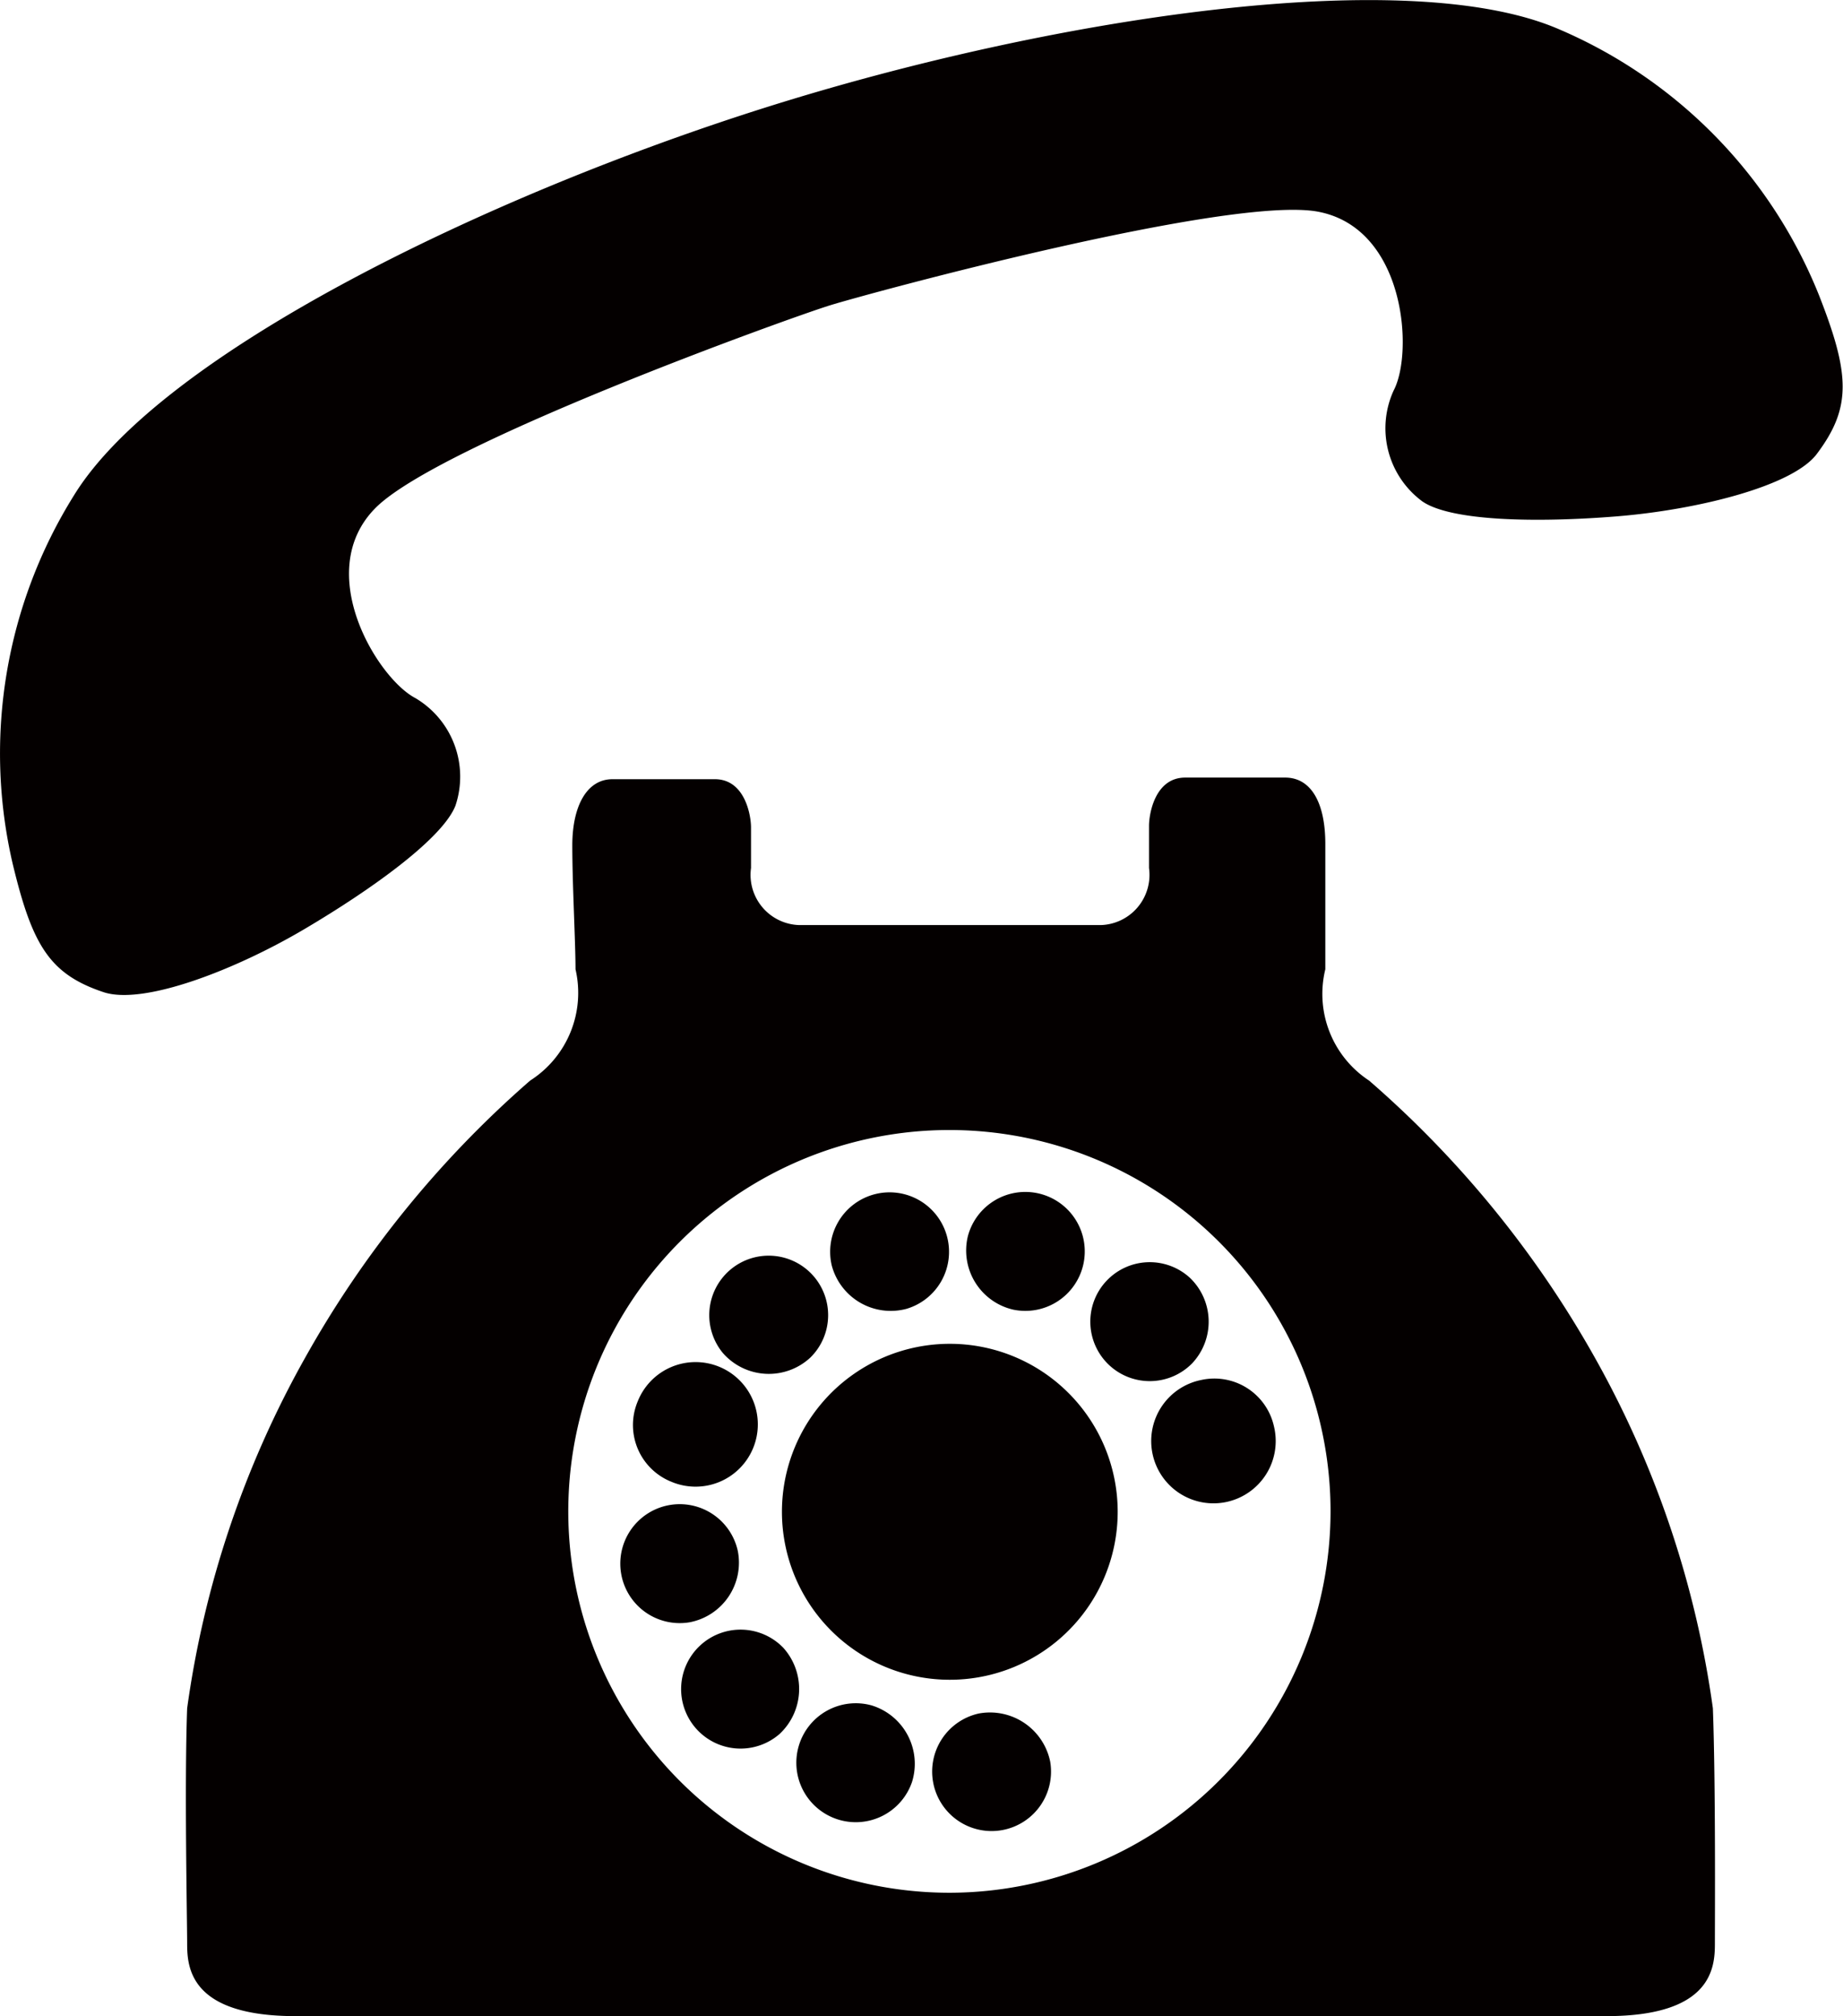 <svg xmlns="http://www.w3.org/2000/svg" viewBox="0 0 45.89 50.17"><defs><style>.cls-1{fill:#040000;}</style></defs><title>tell</title><g id="レイヤー_2" data-name="レイヤー 2"><g id="レイヤー_1-2" data-name="レイヤー 1"><path class="cls-1" d="M45.29,7.34A12.09,12.09,0,0,0,38.8.72C35-.91,26.13.45,19.11,2.66S4,8.81,1.84,12.33A12.12,12.12,0,0,0,.31,21.47c.49,2.05.92,2.77,2.27,3.22,1,.33,3.29-.56,5-1.57s3.44-2.26,3.76-3.07a2.27,2.27,0,0,0-1-2.68c-.94-.49-2.56-3.13-1-4.72S19.66,7.91,20.66,7.6s10-2.75,12.17-2.33S35.2,8.78,34.7,9.72a2.26,2.26,0,0,0,.72,2.76c.72.49,2.84.53,4.83.37s4.41-.75,5-1.57C46.11,10.13,46.06,9.3,45.29,7.34Z"/><path class="cls-1" d="M16.71,36.87a1.55,1.55,0,1,0-.83-2A1.52,1.52,0,0,0,16.71,36.87Z"/><path class="cls-1" d="M18.37,38.59a1.48,1.48,0,1,0-1.2,1.78A1.51,1.51,0,0,0,18.37,38.59Z"/><path class="cls-1" d="M21.71,42.44a1.48,1.48,0,1,0,1,1.9A1.52,1.52,0,0,0,21.71,42.44Z"/><path class="cls-1" d="M20.18,33.78A1.48,1.48,0,1,0,18,33.67,1.52,1.52,0,0,0,20.18,33.78Z"/><path class="cls-1" d="M25.23,32.59a1.48,1.48,0,1,0-1.13-1.83A1.51,1.51,0,0,0,25.23,32.59Z"/><path class="cls-1" d="M22.57,32.57a1.48,1.48,0,1,0-1.86-1.08A1.52,1.52,0,0,0,22.57,32.57Z"/><path class="cls-1" d="M19.5,41a1.48,1.48,0,1,0-.09,2.15A1.53,1.53,0,0,0,19.5,41Z"/><path class="cls-1" d="M29.91,34.34a1.55,1.55,0,1,0,1.81,1.15A1.52,1.52,0,0,0,29.91,34.34Z"/><path class="cls-1" d="M24.37,42.64a1.48,1.48,0,1,0,1.78,1.2A1.53,1.53,0,0,0,24.37,42.64Z"/><path class="cls-1" d="M42.65,42.51a24.7,24.7,0,0,0-2.93-8.71,25.9,25.9,0,0,0-5.63-6.91A2.58,2.58,0,0,1,33,24.12C33,23.44,33,22,33,21s-.34-1.65-1-1.65H29.51c-.75,0-.9.9-.9,1.2v1.05a1.25,1.25,0,0,1-1.2,1.42H19.9a1.25,1.25,0,0,1-1.2-1.42V20.59c0-.3-.15-1.2-.9-1.2H15.25c-.64,0-1,.67-1,1.65s.08,2.4.08,3.08a2.59,2.59,0,0,1-1.13,2.77A25.9,25.9,0,0,0,7.59,33.8a24.7,24.7,0,0,0-2.93,8.71c-.07,1.88,0,5.26,0,5.86s.08,1.8,2.7,1.8H40c2.62,0,2.7-1.2,2.7-1.8S42.72,44.39,42.65,42.51Zm-19,4.59a9.49,9.49,0,1,1,9.48-9.49A9.5,9.5,0,0,1,23.66,47.1Z"/><path class="cls-1" d="M29.62,31.79a1.48,1.48,0,1,0,.06,2.14A1.51,1.51,0,0,0,29.62,31.79Z"/><path class="cls-1" d="M23.66,33.44a4.18,4.18,0,1,0,4.17,4.17A4.18,4.18,0,0,0,23.66,33.44Z"/></g></g></svg>